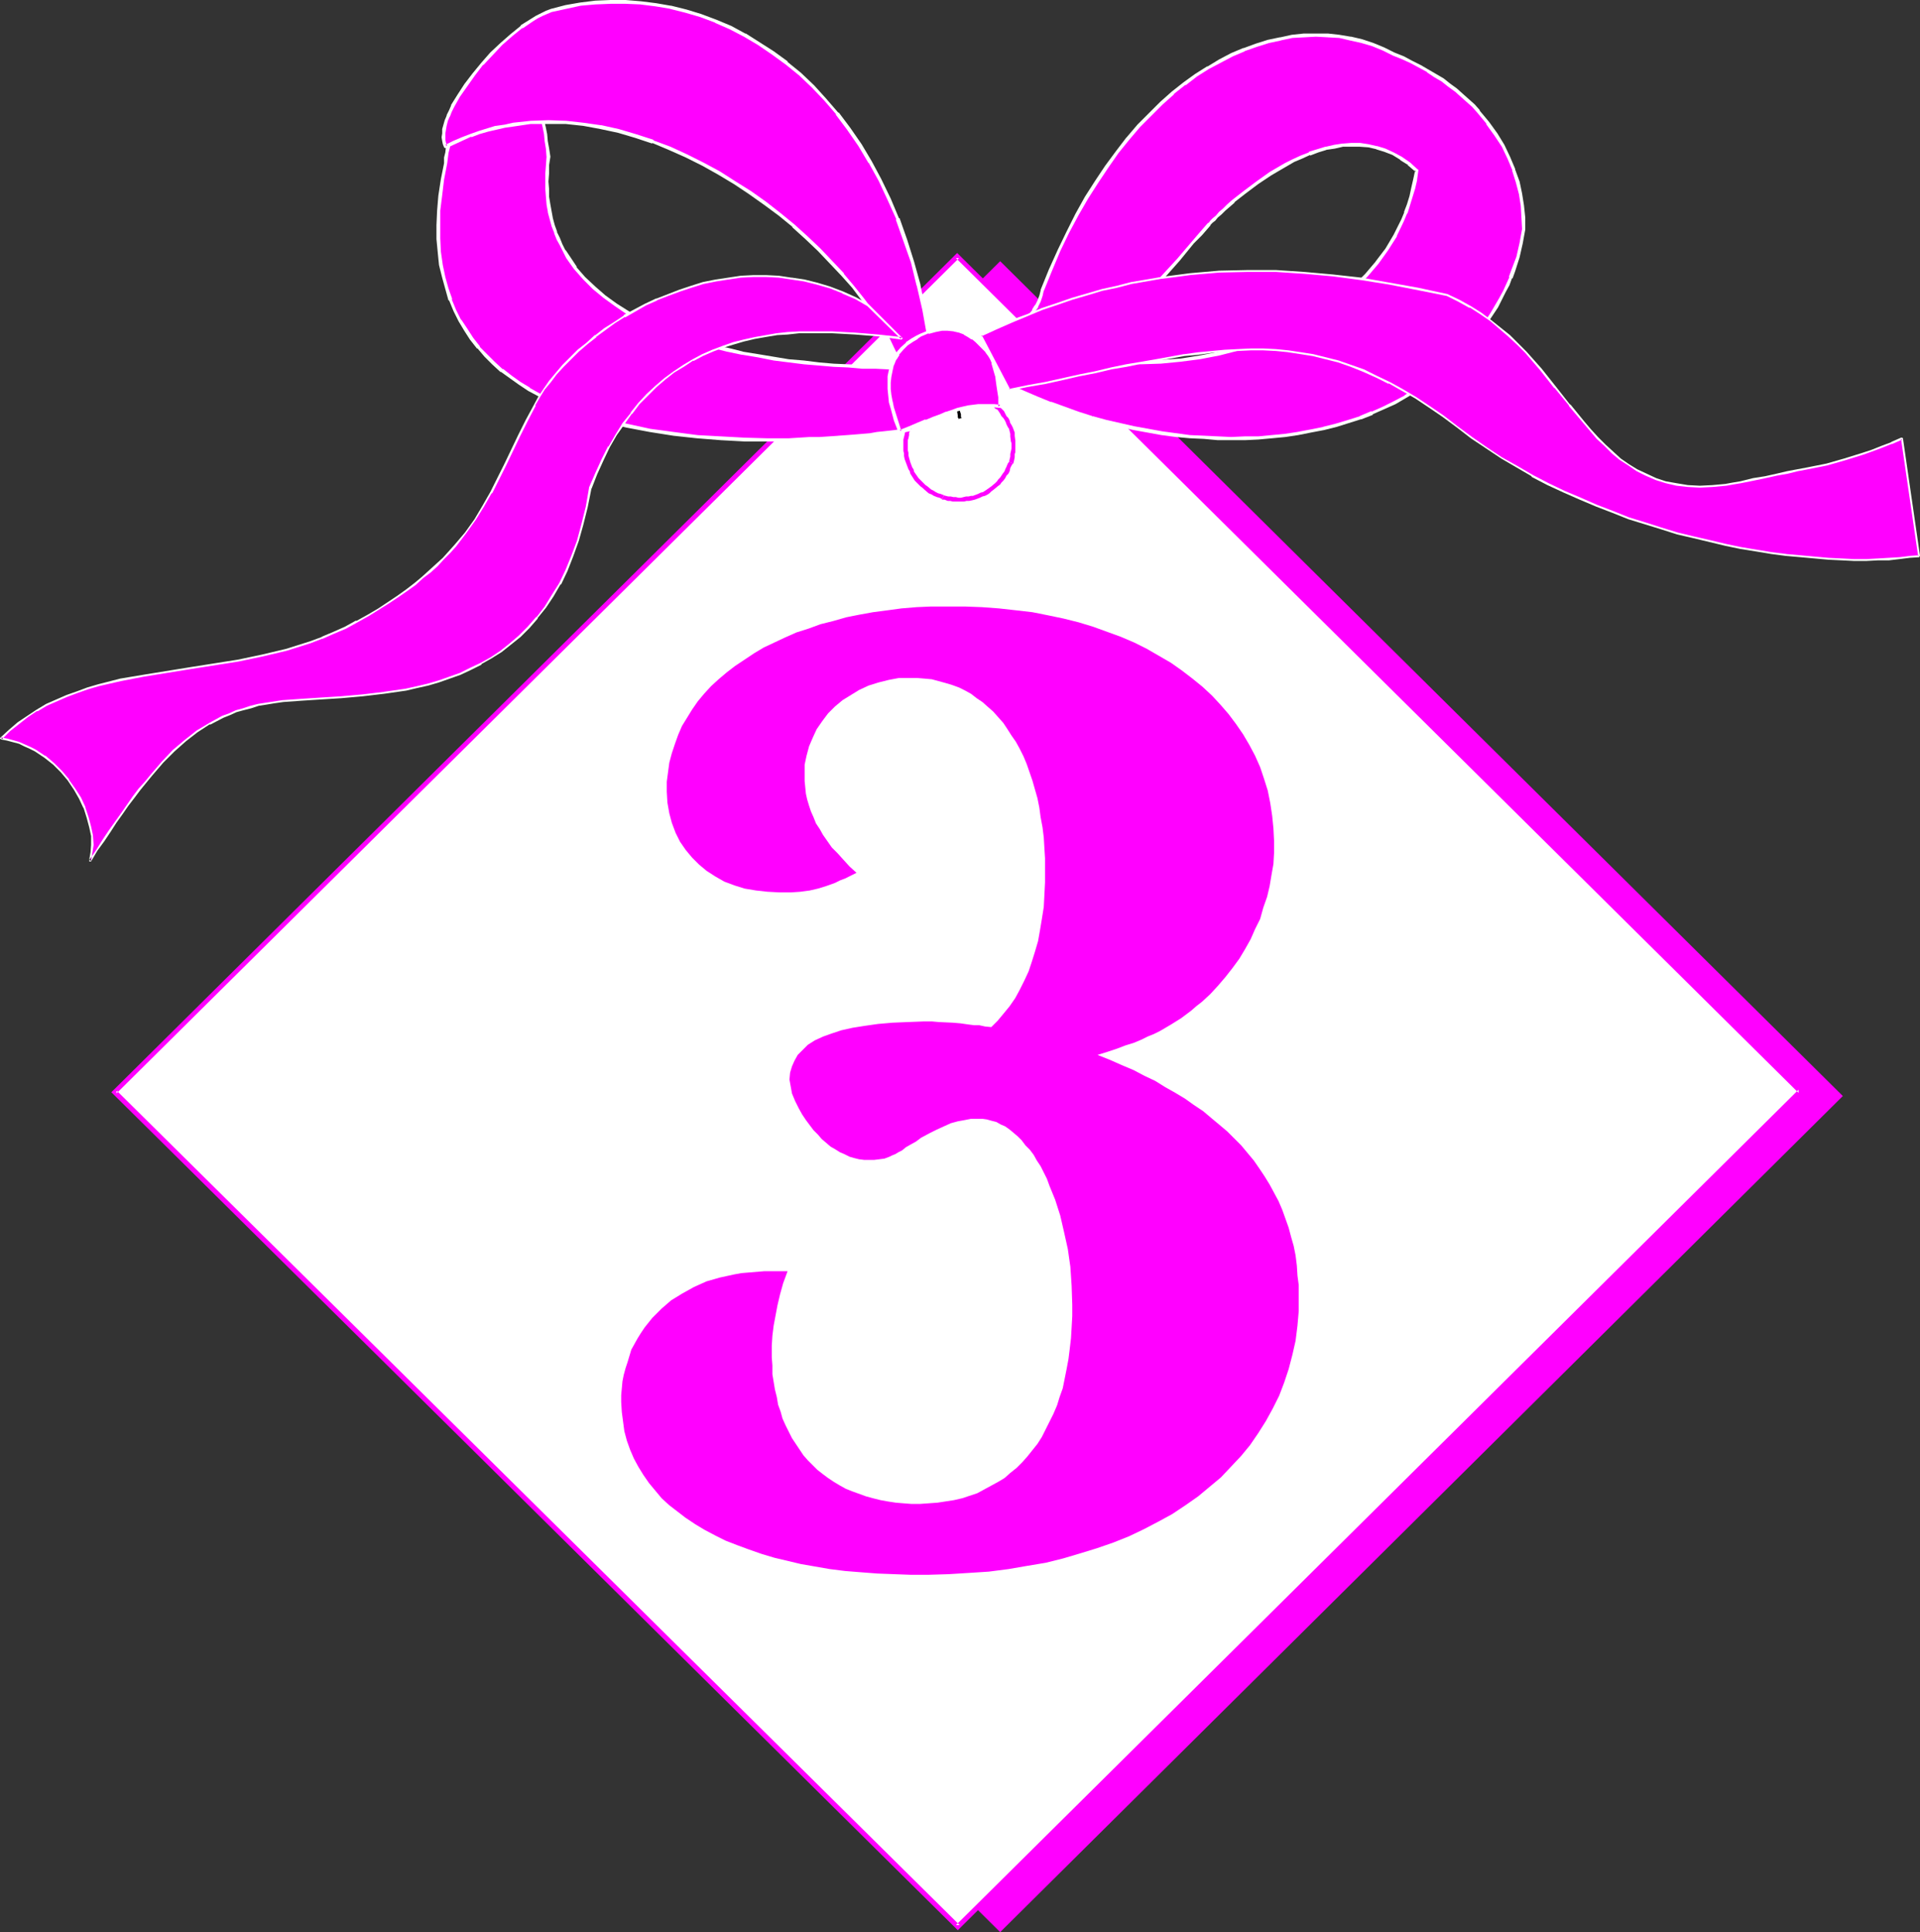 <?xml version="1.0" encoding="UTF-8" standalone="no"?>
<svg
   version="1.0"
   width="129.766mm"
   height="130.605mm"
   id="svg22"
   sodipodi:docname="Gift Tag 3.wmf"
   xmlns:inkscape="http://www.inkscape.org/namespaces/inkscape"
   xmlns:sodipodi="http://sodipodi.sourceforge.net/DTD/sodipodi-0.dtd"
   xmlns="http://www.w3.org/2000/svg"
   xmlns:svg="http://www.w3.org/2000/svg">
  <rect width="100%" height="100%" fill="#333333" stroke="none"/>
  <sodipodi:namedview
     id="namedview22"
     pagecolor="#ffffff"
     bordercolor="#000000"
     borderopacity="0.25"
     inkscape:showpageshadow="2"
     inkscape:pageopacity="0.0"
     inkscape:pagecheckerboard="0"
     inkscape:deskcolor="#d1d1d1"
     inkscape:document-units="mm" />
  <defs
     id="defs1">
    <pattern
       id="WMFhbasepattern"
       patternUnits="userSpaceOnUse"
       width="6"
       height="6"
       x="0"
       y="0" />
  </defs>
  <path
     style="fill:#ff00ff;fill-opacity:1;fill-rule:evenodd;stroke:none"
     d="M 255.489,493.624 470.74,280.016 255.489,66.732 40.238,280.178 Z"
     id="path1" />
  <path
     style="fill:#ffffff;fill-opacity:1;fill-rule:evenodd;stroke:none"
     d="M 244.662,492.331 459.913,278.885 244.501,65.439 29.411,279.047 Z"
     id="path2" />
  <path
     style="fill:#ff00ff;fill-opacity:1;fill-rule:evenodd;stroke:none"
     d="M 244.662,493.139 460.721,278.885 244.501,64.632 28.442,279.047 244.662,493.139 245.147,491.846 29.734,278.562 v 0.808 L 244.985,65.924 h -0.808 L 459.428,279.208 v -0.808 L 244.177,491.846 h 0.97 z"
     id="path3" />
  <path
     style="fill:#ff00ff;fill-opacity:1;fill-rule:evenodd;stroke:none"
     d="m 241.107,126.516 v 0 l -0.808,-0.323 -0.646,-0.162 -0.646,-0.323 -0.485,-0.323 -0.646,-0.323 -0.97,-0.808 -0.485,-0.323 -0.485,-0.485 -0.97,-0.969 -0.323,-0.323 -1.131,-1.616 -0.162,-0.646 -0.323,-0.485 -0.485,-1.293 -0.323,-1.131 -0.162,-0.646 v -0.646 l -0.162,-0.646 v -0.485 -1.293 -0.808 l 0.162,-0.485 0.162,-0.808 v -0.646 l 0.323,-0.485 h 0.162 l -1.131,-0.485 v 0 l -0.323,0.646 -0.162,0.808 -0.162,0.646 -0.162,0.646 v 0.808 1.454 0.646 l 0.162,0.646 v 0.646 l 0.162,0.808 0.485,1.293 0.485,1.293 0.323,0.485 0.162,0.646 1.131,1.777 0.485,0.485 0.97,0.969 0.646,0.485 0.323,0.323 1.131,0.969 0.808,0.323 0.485,0.323 0.808,0.323 0.646,0.162 0.646,0.323 v 0.162 z"
     id="path4" />
  <path
     style="fill:#ff00ff;fill-opacity:1;fill-rule:evenodd;stroke:none"
     d="m 232.704,110.035 v -0.162 l 0.162,-0.646 0.162,-0.646 0.323,-0.485 0.323,-0.646 0.323,-0.646 0.323,-0.485 0.323,-0.485 0.485,-0.485 0.485,-0.485 0.808,-0.969 0.646,-0.323 0.485,-0.323 0.485,-0.323 0.485,-0.323 0.646,-0.323 0.485,-0.323 1.293,-0.485 1.131,-0.323 1.293,-0.323 h 0.646 0.646 l 0.646,-0.162 0.646,0.162 h 0.646 l 0.646,0.162 0.646,0.162 h 0.646 l 0.808,0.323 v 0 l 0.323,-1.131 v 0.162 l -0.808,-0.485 h -0.808 l -0.646,-0.162 -0.646,-0.162 h -0.808 l -0.646,-0.162 -0.808,0.162 h -0.485 l -0.808,0.162 -1.293,0.162 -1.293,0.485 -0.646,0.162 -0.808,0.323 -0.485,0.323 -0.646,0.323 -0.646,0.323 -0.485,0.323 -0.485,0.485 -0.646,0.323 -1.131,1.131 -0.323,0.485 -0.485,0.323 -0.485,0.808 -0.323,0.485 -0.323,0.646 -0.323,0.646 -0.323,0.485 -0.323,0.808 -0.162,0.808 v -0.162 z"
     id="path5" />
  <path
     style="fill:#ff00ff;fill-opacity:1;fill-rule:evenodd;stroke:none"
     d="m 249.349,101.472 0.485,0.162 0.646,0.162 0.646,0.323 0.646,0.323 0.485,0.323 0.485,0.323 0.485,0.485 0.646,0.323 0.323,0.485 0.646,0.323 0.646,0.969 0.323,0.646 0.485,0.485 0.323,0.485 0.323,0.646 0.162,0.485 0.323,0.646 0.323,0.485 0.323,1.293 v 0.646 l 0.162,1.293 0.162,0.485 v 1.293 l -0.323,1.454 v 0.646 l -0.162,0.646 -0.162,0.808 v -0.162 l 1.131,0.485 v -0.162 l 0.162,-0.646 0.162,-0.808 v -0.808 l 0.162,-0.485 v -0.808 -1.454 -0.646 l -0.162,-1.293 v -0.808 l -0.485,-1.293 -0.323,-0.646 -0.323,-0.485 -0.162,-0.646 -0.323,-0.646 -0.485,-0.485 -0.323,-0.646 -0.323,-0.646 -0.97,-0.969 -0.485,-0.485 -0.485,-0.485 -0.485,-0.485 -0.485,-0.323 -0.808,-0.485 -0.485,-0.323 -0.646,-0.323 -0.646,-0.323 -0.808,-0.162 -0.485,-0.323 z"
     id="path6" />
  <path
     style="fill:#ff00ff;fill-opacity:1;fill-rule:evenodd;stroke:none"
     d="m 257.752,117.953 0.162,-0.162 -0.485,0.646 -0.323,0.808 -0.323,0.646 -0.162,0.485 -0.485,0.646 -0.323,0.485 -0.323,0.485 -0.485,0.485 -0.323,0.485 -0.485,0.485 -0.97,0.808 -1.131,0.808 -0.485,0.323 -0.485,0.323 -0.646,0.162 -0.646,0.323 -1.293,0.485 h -0.485 l -0.646,0.162 h -0.646 l -0.646,0.162 -0.646,0.162 h -0.646 l -0.646,-0.162 h -0.646 l -0.646,-0.162 h -0.646 l -0.646,-0.162 -0.646,-0.162 h 0.162 l -0.485,1.131 h 0.162 0.485 l 0.808,0.323 h 0.646 l 0.646,0.162 h 0.808 0.646 0.646 0.808 l 0.646,-0.162 h 0.646 l 0.808,-0.162 0.646,-0.162 1.293,-0.485 0.646,-0.323 0.646,-0.162 0.646,-0.323 0.485,-0.323 0.485,-0.485 0.646,-0.485 0.97,-0.808 0.646,-0.485 0.323,-0.485 0.485,-0.485 0.485,-0.646 0.323,-0.646 0.485,-0.485 0.323,-0.646 0.162,-0.808 0.323,-0.646 0.323,-0.485 h 0.162 z"
     id="path7" />
  <path
     style="fill:#ff00ff;fill-opacity:1;fill-rule:evenodd;stroke:none"
     d="m 199.091,227.988 -3.07,-0.162 -2.909,-0.323 -2.909,-0.485 -2.586,-0.808 -2.586,-0.969 -2.262,-1.293 -2.262,-1.454 -1.939,-1.616 -1.778,-1.777 -1.616,-1.939 -1.454,-2.101 -1.131,-2.262 -0.97,-2.585 -0.646,-2.424 -0.485,-2.747 -0.162,-2.747 v -2.585 l 0.323,-2.424 0.323,-2.424 0.646,-2.424 0.808,-2.424 0.808,-2.262 0.97,-2.262 1.293,-2.101 1.293,-2.101 1.454,-2.101 1.616,-1.939 1.778,-1.939 1.939,-1.777 2.101,-1.777 2.101,-1.616 2.424,-1.616 2.424,-1.616 2.424,-1.454 2.747,-1.293 2.747,-1.293 2.909,-1.293 3.07,-0.969 3.07,-1.131 3.232,-0.808 3.394,-0.969 3.232,-0.646 3.555,-0.646 3.717,-0.485 3.555,-0.485 3.878,-0.323 3.717,-0.162 h 4.04 4.525 l 4.363,0.162 4.363,0.323 4.363,0.485 4.202,0.485 4.04,0.808 3.878,0.808 3.878,0.969 3.717,1.131 3.555,1.293 3.555,1.293 3.394,1.454 3.232,1.616 3.07,1.777 3.07,1.777 2.747,1.939 2.747,2.101 2.586,2.101 2.424,2.262 2.101,2.262 2.101,2.424 1.939,2.585 1.778,2.585 1.616,2.747 1.454,2.747 1.293,2.908 0.97,2.908 0.97,3.07 0.646,3.232 0.485,3.232 0.323,3.232 0.162,3.232 v 2.908 l -0.162,2.908 -0.485,2.747 -0.485,2.908 -0.646,2.747 -0.97,2.747 -0.808,2.908 -1.293,2.585 -1.131,2.585 -1.454,2.585 -1.454,2.424 -1.778,2.424 -1.778,2.262 -1.939,2.262 -1.939,2.101 -2.101,1.939 -1.454,1.131 -1.293,1.131 -2.586,1.939 -2.586,1.616 -2.747,1.616 -1.616,0.808 -1.616,0.646 -1.616,0.808 -1.939,0.808 -2.101,0.646 -2.101,0.808 -2.424,0.808 -2.586,0.808 3.232,1.293 2.909,1.293 3.07,1.293 2.747,1.454 2.747,1.293 2.586,1.616 2.586,1.454 2.424,1.454 2.262,1.616 2.424,1.616 2.101,1.777 1.939,1.616 2.101,1.777 1.778,1.777 1.778,1.777 1.616,1.939 1.616,1.939 1.454,2.101 1.293,1.939 1.293,2.101 1.131,2.101 1.131,2.101 0.97,2.262 0.808,2.262 0.808,2.262 0.646,2.424 0.646,2.262 0.485,2.424 0.323,2.585 0.162,2.585 0.323,2.424 v 2.585 4.039 l -0.323,3.716 -0.485,3.878 -0.808,3.555 -0.97,3.716 -1.131,3.393 -1.293,3.393 -1.616,3.232 -1.778,3.232 -1.939,3.07 -2.101,3.07 -2.262,2.747 -2.586,2.747 -2.586,2.747 -2.909,2.424 -2.909,2.424 -3.232,2.262 -3.394,2.262 -3.555,1.939 -3.717,1.939 -3.717,1.777 -4.04,1.616 -4.202,1.454 -4.202,1.293 -4.363,1.293 -4.525,1.131 -4.848,0.808 -4.686,0.808 -5.01,0.646 -5.01,0.323 -5.171,0.323 -5.333,0.162 h -4.363 l -4.363,-0.162 -4.202,-0.162 -4.202,-0.323 -4.04,-0.323 -3.878,-0.485 -3.717,-0.646 -3.717,-0.646 -3.394,-0.808 -3.394,-0.808 -3.232,-0.969 -3.232,-1.131 -3.07,-1.131 -2.909,-1.131 -2.586,-1.293 -2.747,-1.454 -2.424,-1.454 -2.424,-1.616 -2.101,-1.616 -2.101,-1.616 -1.939,-1.777 -1.616,-1.939 -1.616,-1.939 -1.454,-2.101 -1.293,-2.101 -1.131,-2.101 -0.97,-2.262 -0.808,-2.262 -0.646,-2.424 -0.323,-2.424 -0.323,-2.424 -0.162,-2.585 v -1.777 l 0.162,-1.777 0.162,-1.777 0.323,-1.616 0.485,-1.777 0.485,-1.454 0.485,-1.616 0.485,-1.616 1.616,-2.908 0.808,-1.293 0.97,-1.454 1.939,-2.424 2.424,-2.424 2.424,-2.101 2.909,-1.777 2.909,-1.616 3.232,-1.454 3.394,-0.969 3.717,-0.808 1.778,-0.323 1.939,-0.162 1.939,-0.162 1.939,-0.162 h 2.424 1.454 2.101 l -1.131,3.07 -0.808,2.908 -0.646,2.747 -0.485,2.585 -0.485,2.585 -0.323,2.585 -0.162,2.585 v 2.908 l 0.162,2.101 v 2.262 l 0.323,1.939 0.323,1.939 0.485,1.939 0.323,1.939 0.646,1.777 0.485,1.777 0.808,1.777 0.808,1.616 0.808,1.616 0.97,1.454 0.97,1.454 0.97,1.454 1.131,1.293 1.293,1.293 1.131,1.131 1.454,1.131 1.293,0.969 1.454,0.969 1.616,0.969 1.454,0.808 1.616,0.646 1.778,0.646 1.778,0.646 1.778,0.485 1.939,0.485 1.778,0.323 2.101,0.323 1.939,0.162 2.101,0.162 h 2.101 l 2.262,-0.162 2.262,-0.162 2.101,-0.323 2.101,-0.323 2.101,-0.485 1.939,-0.646 1.939,-0.646 1.778,-0.969 1.778,-0.969 1.778,-0.969 1.616,-0.969 1.454,-1.293 1.616,-1.293 1.454,-1.454 1.293,-1.454 1.293,-1.616 1.293,-1.616 1.131,-1.777 0.97,-1.939 0.97,-1.939 0.97,-1.939 0.97,-2.262 0.646,-2.101 0.808,-2.262 0.485,-2.424 0.485,-2.424 0.485,-2.585 0.323,-2.585 0.323,-2.747 0.162,-2.747 0.162,-2.908 v -2.908 l -0.162,-4.847 -0.323,-4.847 -0.646,-4.524 -0.97,-4.363 -0.97,-4.201 -1.293,-4.039 -1.454,-3.555 -0.646,-1.777 -0.808,-1.616 -0.808,-1.616 -0.97,-1.454 -0.808,-1.454 -0.97,-1.293 -1.131,-1.131 -0.97,-1.293 -0.97,-0.969 -1.131,-0.969 -0.97,-0.808 -1.131,-0.808 -1.131,-0.485 -1.131,-0.646 -1.293,-0.323 -1.131,-0.323 -1.131,-0.162 h -1.293 -1.616 l -1.616,0.323 -1.778,0.323 -1.778,0.485 -1.778,0.808 -1.778,0.808 -1.939,0.969 -2.101,1.131 -1.293,0.969 -1.454,0.808 -1.131,0.646 -0.97,0.808 -0.97,0.485 -0.808,0.485 -0.808,0.323 -0.646,0.323 -1.293,0.485 -1.293,0.162 -1.293,0.162 h -1.293 -1.293 l -1.293,-0.162 -1.293,-0.323 -1.131,-0.323 -1.293,-0.646 -1.131,-0.485 -1.293,-0.808 -1.131,-0.646 -1.131,-0.969 -1.131,-0.969 -0.97,-1.131 -1.131,-1.131 -0.97,-1.293 -0.97,-1.293 -0.97,-1.454 -0.808,-1.454 -0.97,-1.939 -0.808,-1.939 -0.323,-1.777 -0.323,-1.777 0.162,-1.777 0.485,-1.616 0.646,-1.454 0.808,-1.454 1.293,-1.293 1.293,-1.293 1.778,-1.131 2.101,-0.969 2.262,-0.808 2.424,-0.808 2.909,-0.646 3.07,-0.485 3.394,-0.485 3.717,-0.323 3.878,-0.162 4.202,-0.162 h 1.939 l 1.778,0.162 3.555,0.162 1.939,0.162 2.262,0.323 1.293,0.162 h 1.293 l 1.454,0.323 1.616,0.162 1.616,-1.616 1.616,-1.939 1.454,-1.777 1.454,-2.101 1.131,-2.101 1.131,-2.262 1.131,-2.424 0.808,-2.424 0.808,-2.585 0.808,-2.747 0.485,-2.747 0.485,-2.908 0.485,-3.07 0.162,-3.07 0.162,-3.232 v -3.232 -2.908 l -0.162,-2.585 -0.162,-2.747 -0.323,-2.585 -0.485,-2.585 -0.323,-2.424 -0.485,-2.424 -1.293,-4.524 -1.454,-4.201 -0.808,-1.939 -0.97,-1.939 -0.97,-1.777 -1.131,-1.616 -1.131,-1.777 -0.97,-1.454 -1.293,-1.454 -1.293,-1.454 -1.293,-1.131 -1.454,-1.293 -1.454,-0.969 -1.454,-1.131 -1.454,-0.808 -1.616,-0.808 -1.778,-0.646 -1.616,-0.485 -1.778,-0.485 -1.778,-0.485 -1.778,-0.162 -1.939,-0.162 h -1.939 -2.747 l -2.586,0.485 -2.586,0.646 -2.586,0.808 -2.424,1.131 -2.101,1.293 -2.101,1.293 -1.939,1.616 -1.778,1.777 -1.454,1.939 -1.454,2.101 -0.97,2.101 -0.97,2.262 -0.646,2.424 -0.485,2.262 v 2.585 1.616 l 0.162,1.616 0.162,1.616 0.323,1.454 0.485,1.616 0.485,1.454 0.646,1.454 0.646,1.616 0.97,1.454 0.808,1.454 1.131,1.616 1.131,1.616 1.454,1.454 1.454,1.616 1.616,1.777 1.778,1.616 -1.616,0.808 -1.293,0.646 -1.293,0.485 -1.293,0.646 -2.262,0.808 -2.101,0.646 -2.101,0.485 -2.424,0.323 -2.424,0.162 h -1.454 z"
     id="path8" />
  <path
     style="fill:#000000;fill-opacity:1;fill-rule:evenodd;stroke:none"
     d="m 245.632,106.804 v 0 l -0.162,-0.323 v -0.323 -0.323 l -0.323,-0.969 -0.162,-0.323 v -0.162 l -0.162,-0.323 v -0.323 l -0.323,-0.646 v -0.323 l -0.162,-0.323 -0.162,-0.323 -0.162,-0.485 -0.162,-0.808 -0.162,-0.323 -0.162,-0.485 -0.162,-0.485 v -0.323 l -0.162,-0.485 -0.323,-0.969 -0.162,-0.485 v -0.646 l -0.485,-0.969 v -0.485 h -0.646 v 0 0.646 l 0.162,0.646 0.162,0.485 0.162,0.485 v 0.323 l 0.162,0.646 0.162,0.485 0.162,0.485 0.162,0.485 0.162,0.485 v 0.323 l 0.162,0.485 0.323,0.808 v 0.323 l 0.323,0.323 v 0.323 l 0.162,0.485 0.162,0.485 0.162,0.323 v 0.323 l 0.162,0.323 0.162,0.323 0.162,0.969 v 0.162 0.323 l 0.323,0.485 v -0.162 z"
     id="path9" />
  <path
     style="fill:#ff00ff;fill-opacity:1;fill-rule:evenodd;stroke:none"
     d="m 140.107,39.91 -0.162,2.262 -0.162,2.101 -0.162,2.101 0.162,1.939 0.162,2.101 0.162,1.777 0.323,1.939 0.485,1.777 0.485,1.777 0.485,1.777 0.646,1.454 0.808,1.616 0.808,1.616 0.808,1.454 1.939,2.908 2.262,2.585 2.586,2.424 2.586,2.262 2.909,2.101 3.232,1.939 3.232,1.777 3.394,1.616 3.555,1.454 3.717,1.454 3.717,1.131 3.878,1.131 3.878,0.969 3.878,0.808 3.878,0.808 4.04,0.646 3.878,0.485 3.878,0.485 3.878,0.323 3.717,0.323 3.717,0.323 3.555,0.162 3.394,0.162 h 3.232 3.07 l 3.232,15.835 h -0.162 -0.323 l -0.485,0.162 h -0.646 l -0.808,0.162 -1.131,0.162 -1.131,0.162 -1.293,0.162 -1.454,0.162 -1.616,0.162 -1.778,0.162 -1.939,0.162 -1.939,0.323 -2.262,0.162 -2.101,0.162 -2.424,0.162 h -2.424 l -2.586,0.162 -5.171,0.162 h -5.656 -5.656 l -5.979,-0.323 -5.979,-0.485 -6.141,-0.646 -6.141,-0.969 -5.979,-1.131 -5.818,-1.454 -2.909,-0.808 -2.909,-0.969 -2.747,-0.969 -2.747,-1.131 -2.586,-1.293 -2.586,-1.293 -2.586,-1.454 -2.424,-1.454 -2.262,-1.616 -2.262,-1.616 -2.101,-1.939 -1.939,-1.939 -1.939,-2.101 -1.616,-2.101 -1.616,-2.262 -1.454,-2.424 -1.293,-2.585 -1.131,-2.747 -0.97,-2.747 -0.808,-3.07 -0.646,-3.07 -0.485,-3.232 -0.162,-3.393 v -3.555 l 0.162,-3.716 0.323,-3.878 0.646,-4.039 0.808,-4.201 v -1.293 l 0.162,-1.293 0.323,-1.454 0.485,-1.293 0.485,-1.293 0.646,-1.293 0.808,-1.293 1.616,-2.424 0.97,-0.969 1.131,-1.131 1.131,-0.969 1.131,-0.808 1.293,-0.808 1.293,-0.646 1.293,-0.646 1.293,-0.646 1.131,-0.485 1.131,-0.485 1.131,-0.323 0.97,-0.323 h 0.97 l 0.808,0.162 0.808,0.485 0.808,0.646 0.323,0.485 0.485,0.646 0.323,0.646 0.323,0.808 0.323,0.808 0.323,0.969 0.323,1.131 0.323,1.293 0.162,1.293 0.323,1.454 0.323,1.616 0.323,1.777 0.323,1.939 z"
     id="path10" />
  <path
     style="fill:#ffffff;fill-opacity:1;fill-rule:evenodd;stroke:none"
     d="m 139.622,40.072 v -0.162 l -0.162,2.262 v 0 l -0.162,2.101 v 2.101 1.939 l 0.162,2.101 v 0 l 0.162,1.939 0.323,1.777 v 0.162 l 0.485,1.777 0.485,1.777 0.646,1.616 v 0.162 l 0.646,1.616 0.808,1.454 0.808,1.616 v 0 l 0.808,1.616 1.939,2.747 v 0 l 2.424,2.747 2.424,2.424 2.747,2.262 v 0 l 2.909,2.101 3.07,2.101 h 0.162 l 3.232,1.777 3.394,1.616 3.555,1.454 v 0 l 3.717,1.293 3.717,1.293 3.878,1.131 3.878,0.969 3.878,0.808 h 0.162 l 3.878,0.646 4.04,0.808 3.878,0.485 3.878,0.485 3.878,0.323 3.717,0.323 v 0 l 3.717,0.162 3.555,0.323 h 3.394 l 3.232,0.162 h 3.07 l -0.485,-0.485 3.232,15.835 0.485,-0.485 h -0.323 l -0.162,0.162 v 0 h -0.485 l -0.646,0.162 h -0.97 l -0.97,0.162 -1.131,0.162 -1.454,0.162 -1.454,0.162 -1.616,0.162 -1.778,0.323 -1.939,0.162 -1.939,0.162 -2.101,0.162 -2.262,0.162 h 0.162 l -2.424,0.162 -2.424,0.162 h -2.586 l -5.171,0.323 h -5.656 l -5.656,-0.162 -5.979,-0.323 v 0 l -5.979,-0.323 -6.141,-0.808 -5.979,-0.808 -5.979,-1.293 v 0 l -5.818,-1.454 -3.07,-0.808 -2.747,-0.969 -2.747,-0.969 v 0 l -2.747,-1.131 -2.586,-1.131 -2.586,-1.293 -2.586,-1.454 h 0.162 l -2.424,-1.454 -2.262,-1.616 -2.262,-1.777 v 0.162 l -2.101,-1.939 -1.939,-1.939 -1.939,-1.939 h 0.162 l -1.778,-2.262 -1.454,-2.262 -1.616,-2.424 v 0.162 l -1.293,-2.585 -1.131,-2.747 h 0.162 l -0.97,-2.747 -0.808,-2.908 v 0 l -0.646,-3.07 -0.485,-3.393 -0.162,-3.393 v 0.162 -3.555 -3.716 0 l 0.485,-3.878 0.485,-4.039 0.808,-4.201 v 0 l 0.162,-1.293 v 0 l 0.162,-1.293 v 0 l 0.323,-1.293 0.323,-1.293 v 0 l 0.485,-1.293 0.646,-1.293 0.808,-1.293 v 0 l 1.616,-2.262 v 0 l 0.97,-1.131 1.131,-0.969 1.131,-0.969 v 0 l 1.131,-0.808 1.131,-0.808 v 0 l 1.293,-0.646 1.293,-0.646 1.293,-0.485 1.293,-0.485 0.97,-0.485 v 0 l 1.131,-0.323 0.97,-0.323 h -0.162 0.97 v 0 l 0.808,0.162 -0.162,-0.162 0.808,0.485 h -0.162 l 0.808,0.646 v 0 l 0.323,0.485 0.323,0.485 v 0 l 0.323,0.646 0.485,0.808 -0.162,-0.162 0.323,0.969 0.323,0.969 0.323,1.131 0.323,1.131 v 0 l 0.323,1.293 0.323,1.454 0.323,1.616 0.162,1.777 0.323,1.939 0.162,2.101 0.97,-0.162 -0.323,-2.101 -0.323,-1.777 -0.162,-1.777 -0.323,-1.616 -0.323,-1.454 -0.162,-1.454 v 0 l -0.323,-1.293 -0.323,-1.131 -0.485,-0.969 -0.162,-0.808 h -0.162 l -0.323,-0.808 -0.323,-0.808 v 0 l -0.323,-0.485 -0.485,-0.485 v -0.162 l -0.808,-0.646 h -0.162 l -0.808,-0.485 v 0 l -0.97,-0.323 v 0 l -0.97,0.162 h -0.162 l -0.97,0.162 -0.97,0.485 h -0.162 l -1.131,0.485 -1.131,0.485 -1.293,0.485 -1.293,0.646 -1.293,0.646 h -0.162 l -1.131,0.808 -1.293,0.969 v 0 l -1.131,0.969 -1.131,1.131 -0.97,1.131 v 0 l -1.778,2.262 v 0.162 l -0.646,1.293 -0.646,1.293 -0.646,1.293 v 0 l -0.485,1.293 -0.162,1.454 v 0 l -0.323,1.293 v 0.162 1.293 0 l -0.808,4.039 -0.646,4.201 -0.323,3.878 v 0 l -0.162,3.716 v 3.555 0 l 0.323,3.393 0.323,3.232 0.808,3.232 v 0 l 0.808,2.908 0.808,2.908 h 0.162 l 1.131,2.747 1.293,2.585 v 0 l 1.454,2.424 1.454,2.262 1.778,2.262 h 0.162 l 1.778,2.101 1.939,1.939 2.101,1.939 h 0.162 l 2.262,1.616 2.262,1.616 2.424,1.616 v 0 l 2.424,1.293 2.586,1.293 2.747,1.293 2.747,1.131 v 0 l 2.747,0.969 2.909,0.969 2.909,0.969 5.979,1.454 v 0 l 5.979,1.131 6.141,0.969 5.979,0.646 6.141,0.485 v 0 l 5.979,0.323 h 5.656 5.656 l 5.171,-0.162 2.586,-0.162 2.424,-0.162 2.424,-0.162 v 0 l 2.262,-0.162 2.101,-0.162 1.939,-0.162 1.939,-0.162 1.778,-0.162 1.616,-0.162 1.454,-0.323 h 1.293 l 1.293,-0.162 0.97,-0.162 0.808,-0.162 0.808,-0.162 h 0.485 v 0 h 0.323 -0.162 0.162 v 0 l 0.162,-0.162 v 0 l 0.162,-0.162 v 0 -0.162 -0.162 l -3.232,-15.673 v -0.162 0 -0.162 h -0.162 v -0.162 h -0.162 -3.07 -3.232 l -3.394,-0.162 -3.555,-0.162 -3.717,-0.162 v 0 l -3.717,-0.323 -3.878,-0.485 -3.878,-0.323 -3.878,-0.646 -3.878,-0.646 -4.04,-0.646 h 0.162 l -3.878,-0.969 -4.04,-0.808 -3.717,-1.131 -3.717,-1.293 -3.717,-1.293 v 0 l -3.555,-1.454 -3.394,-1.616 -3.232,-1.777 v 0 l -3.07,-1.939 -2.909,-2.101 v 0 l -2.586,-2.262 -2.586,-2.424 -2.262,-2.585 h 0.162 l -1.939,-2.908 -0.97,-1.454 v 0.162 l -0.808,-1.616 -0.646,-1.616 -0.808,-1.616 0.162,0.162 -0.646,-1.777 -0.485,-1.777 -0.323,-1.777 v 0 l -0.323,-1.777 -0.323,-1.939 v 0.162 -2.101 l -0.162,-1.939 0.162,-2.101 v -2.101 0 l 0.323,-2.101 v -0.162 z"
     id="path11" />
  <path
     style="fill:#ff00ff;fill-opacity:1;fill-rule:evenodd;stroke:none"
     d="m 113.928,37.486 2.101,-1.131 2.101,-0.808 2.101,-0.969 2.262,-0.646 2.101,-0.808 2.101,-0.485 2.262,-0.485 2.262,-0.323 4.363,-0.485 4.525,-0.162 4.525,0.162 4.363,0.323 4.525,0.808 4.525,0.969 4.363,1.293 4.363,1.454 4.363,1.777 4.202,1.939 4.202,1.939 4.202,2.424 4.04,2.424 3.878,2.585 3.717,2.747 3.717,2.747 3.555,2.908 3.394,3.07 3.232,3.07 3.07,3.232 2.909,3.07 2.747,3.232 2.424,3.232 2.262,3.232 2.101,3.07 1.939,3.232 1.454,3.07 1.293,2.908 h 8.565 l -0.808,-6.625 -1.293,-6.463 -1.293,-6.14 -1.616,-5.978 -1.778,-5.494 -1.939,-5.494 -2.101,-5.009 -2.424,-4.847 -2.424,-4.686 -2.747,-4.363 -2.747,-4.039 -3.07,-3.878 -3.07,-3.555 -3.07,-3.393 -3.394,-3.232 -3.232,-2.747 -3.555,-2.747 -3.555,-2.262 -3.717,-2.101 -3.717,-1.939 -3.717,-1.777 -3.717,-1.293 -3.878,-1.293 -3.878,-0.808 -3.717,-0.646 -3.878,-0.485 -3.878,-0.323 h -3.878 l -3.878,0.162 -3.717,0.485 -3.717,0.646 -3.717,0.969 -1.293,0.323 -1.131,0.646 -1.293,0.646 -1.293,0.808 -2.586,1.777 -2.586,2.101 -2.586,2.262 -2.586,2.424 -2.262,2.585 -2.262,2.747 -2.101,2.747 -1.778,2.585 -1.454,2.747 -0.646,1.131 -0.646,1.293 -0.323,1.293 -0.323,1.131 -0.323,1.131 -0.162,0.969 v 0.969 0.808 l 0.323,0.808 z"
     id="path12" />
  <path
     style="fill:#ffffff;fill-opacity:1;fill-rule:evenodd;stroke:none"
     d="m 113.443,37.648 v 0 l 0.162,0.162 h 0.162 v 0 h 0.162 0.162 l 2.101,-0.969 2.101,-0.969 2.101,-0.969 v 0.162 l 2.101,-0.808 2.262,-0.646 2.101,-0.485 v 0 l 2.101,-0.485 2.262,-0.323 4.363,-0.646 v 0 h 4.525 4.525 -0.162 l 4.525,0.485 4.363,0.808 v 0 l 4.525,0.969 4.363,1.293 4.363,1.454 v -0.162 l 4.202,1.777 4.363,1.939 4.202,2.101 4.04,2.262 v 0 l 4.04,2.424 3.878,2.585 3.878,2.747 3.717,2.747 v 0 l 3.555,2.908 h -0.162 l 3.394,3.07 3.232,3.07 3.07,3.232 2.909,3.07 v 0 l 2.747,3.07 2.424,3.232 v 0 l 2.262,3.232 2.101,3.232 1.778,3.07 v 0 l 1.616,3.07 1.293,3.07 h 0.162 v 0.162 h 0.162 8.726 0.162 l 0.162,-0.162 v -0.162 -0.162 l -0.97,-6.625 -1.131,-6.463 -1.293,-6.14 v -0.162 l -1.616,-5.817 -1.778,-5.655 -1.939,-5.494 h -0.162 l -2.101,-5.009 -2.424,-5.009 -2.424,-4.524 v 0 l -2.586,-4.363 -2.909,-4.201 -2.909,-3.878 h -0.162 l -3.07,-3.555 -3.07,-3.393 -3.394,-3.232 v 0 l -3.394,-2.747 V 15.673 l -3.555,-2.585 -3.555,-2.262 -3.555,-2.262 h -0.162 l -3.555,-1.939 -3.878,-1.616 v 0 L 179.053,3.555 175.336,2.424 171.457,1.454 h -0.162 l -3.717,-0.646 -3.878,-0.485 v 0 L 159.822,0 h -3.878 l -3.878,0.162 v 0 l -3.878,0.485 -3.717,0.646 v 0 l -3.717,0.969 -1.293,0.485 v 0 l -1.293,0.646 -1.293,0.646 v 0 l -1.293,0.808 -2.586,1.616 v 0.162 l -2.586,2.101 v 0 l -2.586,2.262 -2.586,2.424 -2.262,2.585 v 0 l -2.262,2.747 v 0 l -2.101,2.747 -1.778,2.747 -1.616,2.585 v 0.162 l -0.485,1.131 -0.646,1.293 v 0.162 l -0.485,1.131 -0.323,1.131 -0.323,1.131 v 0 0.969 0.162 l -0.162,0.969 v 0 l 0.162,0.969 v 0 l 0.162,0.808 v 0 l 0.323,0.808 0.808,-0.323 -0.323,-0.808 v 0 l -0.162,-0.808 v 0.162 -0.969 0.162 -0.969 0 l 0.162,-0.969 v 0 l 0.162,-0.969 0.323,-1.293 0.485,-1.131 v 0.162 l 0.485,-1.293 0.646,-1.293 v 0 l 1.454,-2.585 1.939,-2.747 1.939,-2.747 v 0 l 2.101,-2.747 v 0.162 l 2.424,-2.585 2.424,-2.585 2.586,-2.262 v 0 l 2.586,-2.101 v 0.162 l 2.586,-1.777 1.293,-0.808 v 0 l 1.293,-0.646 1.131,-0.485 v 0 l 1.131,-0.485 3.717,-0.808 v 0 l 3.717,-0.808 3.717,-0.323 v 0 l 3.878,-0.162 h 3.878 l 3.878,0.162 h -0.162 l 3.878,0.485 3.878,0.646 h -0.162 l 3.878,0.969 3.878,1.131 3.878,1.454 h -0.162 l 3.717,1.616 3.717,1.939 v 0 l 3.555,2.101 3.555,2.424 3.555,2.585 v 0 l 3.394,2.747 v 0 l 3.232,3.07 3.232,3.393 3.07,3.555 h -0.162 l 2.909,3.878 2.909,4.201 2.586,4.363 v -0.162 l 2.586,4.686 2.262,4.847 2.262,5.009 h -0.162 l 1.939,5.494 1.939,5.494 1.454,5.978 v -0.162 l 1.454,6.302 1.131,6.302 0.97,6.786 0.323,-0.485 h -8.565 l 0.485,0.162 -1.454,-2.908 -1.454,-3.07 v -0.162 l -1.939,-3.07 -1.939,-3.232 -2.424,-3.232 v 0 l -2.586,-3.232 -2.586,-3.07 v -0.162 l -2.909,-3.07 -3.07,-3.232 -3.232,-3.07 -3.394,-3.07 v 0 l -3.555,-2.908 v 0 l -3.717,-2.908 -3.878,-2.747 -3.878,-2.424 -4.04,-2.585 v 0 l -4.202,-2.262 -4.202,-2.101 -4.202,-1.939 -4.363,-1.616 v -0.162 l -4.525,-1.454 -4.363,-1.293 -4.363,-0.969 h -0.162 l -4.525,-0.646 -4.363,-0.485 v 0 l -4.525,-0.162 -4.525,0.162 v 0 l -4.525,0.485 -2.101,0.485 -2.262,0.323 h -0.162 l -2.101,0.646 -2.101,0.646 -2.262,0.808 v 0 l -2.101,0.808 -2.262,0.969 -1.939,0.969 0.485,0.323 z"
     id="path13" />
  <path
     style="fill:#ff00ff;fill-opacity:1;fill-rule:evenodd;stroke:none"
     d="m 346.147,73.195 -1.778,1.616 -1.939,1.454 -1.778,1.454 -1.939,1.454 -4.202,2.424 -4.363,2.262 -4.363,2.101 -4.686,1.777 -4.686,1.454 -5.01,1.131 -4.848,0.969 -5.01,0.646 -5.01,0.485 -5.01,0.162 h -5.01 l -5.01,-0.323 -4.848,-0.646 -4.848,-0.808 3.717,-2.101 3.232,-2.101 3.07,-2.101 2.747,-2.101 2.424,-1.939 2.424,-1.939 2.101,-2.101 2.101,-1.939 3.717,-4.039 3.717,-4.039 3.717,-4.363 1.939,-2.262 2.101,-2.424 0.323,-0.323 0.323,-0.485 0.646,-0.485 0.808,-0.808 0.808,-0.808 0.97,-0.969 1.131,-0.969 1.293,-1.131 1.293,-1.131 1.454,-1.131 3.232,-2.424 3.555,-2.424 3.717,-2.101 2.101,-1.131 1.939,-0.969 2.101,-0.808 2.101,-0.646 2.101,-0.646 2.101,-0.485 2.262,-0.323 2.101,-0.162 h 2.262 l 2.101,0.323 2.101,0.323 2.101,0.646 2.101,0.969 2.101,1.131 1.939,1.454 1.939,1.777 -0.323,2.262 -0.485,2.101 -0.485,2.101 -0.646,2.101 -0.808,2.101 -0.808,2.101 -1.778,3.716 -2.262,3.555 -2.424,3.393 -2.747,3.232 -2.909,2.908 v 0 l 18.261,24.883 2.909,-2.262 2.747,-2.262 2.586,-2.424 2.586,-2.585 1.616,-2.262 1.616,-2.101 1.293,-1.939 1.293,-2.101 1.131,-1.939 1.131,-1.777 0.97,-1.939 0.808,-1.777 0.808,-1.777 0.646,-1.777 1.131,-3.555 0.97,-3.393 0.485,-3.555 v -3.07 l -0.162,-2.908 -0.646,-3.07 -0.646,-3.07 -0.97,-3.07 -1.293,-3.07 -1.454,-3.07 -1.778,-3.07 -2.101,-2.908 -2.424,-2.908 -1.293,-1.454 -1.454,-1.293 -1.454,-1.293 -1.616,-1.454 -1.616,-1.131 -1.778,-1.293 -1.778,-1.293 -1.939,-1.131 -2.101,-1.131 -2.101,-1.131 -2.101,-0.969 -2.424,-0.969 -2.586,-1.293 -2.747,-1.131 -2.909,-0.969 -2.747,-0.646 -2.909,-0.485 -2.909,-0.323 h -3.07 -2.909 l -3.07,0.323 -3.07,0.485 -3.07,0.646 -3.07,0.969 -3.07,1.131 -3.07,1.454 -3.07,1.454 -3.07,1.777 -3.07,1.939 -3.07,2.101 -2.909,2.424 -2.909,2.585 -2.909,2.908 -2.909,2.908 -2.747,3.232 -2.747,3.393 -2.747,3.716 -2.586,3.878 -2.424,4.039 -2.586,4.363 -2.262,4.524 -2.262,4.686 -2.101,5.009 -2.101,5.171 -0.323,1.454 -0.485,1.293 -0.646,1.293 -0.808,1.131 -0.97,1.131 -0.97,0.969 -1.131,0.969 -0.97,0.808 -1.131,0.646 -0.97,0.808 -0.97,0.485 -0.808,0.485 -0.646,0.323 -0.485,0.162 -0.485,0.162 v 0.162 l 3.394,12.118 3.555,1.616 3.394,1.454 3.555,1.454 3.394,1.293 3.555,1.131 3.555,1.131 3.555,0.969 3.555,0.969 3.555,0.808 3.717,0.646 3.555,0.646 3.555,0.485 3.555,0.323 3.555,0.323 3.555,0.162 h 3.394 3.555 l 3.394,-0.162 3.394,-0.162 3.394,-0.485 3.394,-0.485 3.232,-0.485 3.232,-0.808 3.232,-0.808 3.07,-0.808 3.07,-1.131 3.07,-1.131 2.909,-1.293 2.909,-1.293 2.747,-1.616 2.747,-1.616 2.586,-1.616 z"
     id="path14" />
  <path
     style="fill:#ffffff;fill-opacity:1;fill-rule:evenodd;stroke:none"
     d="m 345.662,73.195 0.162,-0.323 -1.778,1.616 v 0 l -1.778,1.454 v 0 l -1.939,1.454 -1.939,1.293 -4.04,2.585 v 0 l -4.363,2.262 -4.363,1.939 v 0 l -4.686,1.777 -4.686,1.454 -4.848,1.131 v 0 l -4.848,0.969 -5.01,0.808 -5.01,0.323 v 0 l -5.01,0.162 h -5.01 l -5.01,-0.323 v 0 l -4.848,-0.485 -4.686,-0.969 0.162,0.808 3.555,-2.101 3.232,-2.101 3.07,-2.101 2.747,-1.939 v -0.162 l 2.586,-1.939 v 0 l 2.424,-2.101 2.101,-1.939 2.101,-1.939 3.717,-4.039 3.717,-4.201 3.555,-4.363 2.101,-2.101 2.101,-2.424 0.162,-0.323 0.485,-0.485 0.646,-0.485 0.646,-0.808 0.97,-0.808 0.97,-0.969 1.131,-0.969 1.293,-1.131 h -0.162 l 1.454,-1.131 1.454,-1.131 v 0 l 3.232,-2.424 3.394,-2.262 3.878,-2.262 v 0 l 1.939,-1.131 1.939,-0.808 2.101,-0.969 v 0.162 l 2.101,-0.808 2.101,-0.646 h -0.162 l 2.262,-0.323 2.101,-0.485 v 0 h 2.101 2.262 -0.162 l 2.262,0.162 2.101,0.485 h -0.162 l 2.101,0.646 v 0 l 2.101,0.808 2.101,1.293 h -0.162 l 2.101,1.293 h -0.162 l 2.101,1.777 -0.162,-0.485 -0.485,2.262 v 0 l -0.485,2.101 -0.485,2.262 -0.646,2.101 -0.808,2.101 0.162,-0.162 -0.808,1.939 -1.939,3.878 v 0 l -2.101,3.555 -2.586,3.393 0.162,-0.162 -2.747,3.232 -2.909,2.908 0.646,0.323 v 0 l -0.808,0.162 18.422,24.883 h 0.162 v 0.162 h 0.162 0.162 0.162 l 2.747,-2.101 v -0.162 l 2.909,-2.262 v 0 l 2.586,-2.424 2.586,-2.585 v -0.162 l 1.778,-2.101 1.454,-2.101 1.293,-2.101 1.293,-1.939 1.293,-1.939 v 0 l 0.97,-1.939 0.97,-1.939 0.97,-1.777 0.646,-1.777 h 0.162 l 0.646,-1.777 1.131,-3.555 0.808,-3.555 v 0 l 0.646,-3.555 v 0 -3.07 0 l -0.323,-3.07 -0.485,-3.07 v 0 l -0.646,-3.07 -1.131,-3.07 v -0.162 l -1.293,-3.07 -1.454,-3.07 v 0 l -1.778,-2.908 -2.101,-2.908 v 0 l -2.424,-2.908 v -0.162 l -1.293,-1.454 -1.454,-1.293 -1.454,-1.293 -1.616,-1.454 v 0 l -1.778,-1.293 -1.616,-1.293 -1.939,-1.131 -1.939,-1.131 v 0 l -1.939,-1.131 -2.262,-1.131 -2.101,-1.131 -2.424,-0.969 -2.586,-1.293 -2.747,-1.131 v 0 l -2.909,-0.969 -2.747,-0.646 h -0.162 l -2.909,-0.485 -2.909,-0.323 v 0 h -3.07 -2.909 -0.162 l -3.07,0.323 -2.909,0.646 h -0.162 l -3.07,0.646 -3.07,0.969 -3.07,1.131 h -0.162 l -3.07,1.293 -3.07,1.616 -2.909,1.777 h -0.162 l -3.07,1.939 -2.909,2.101 v 0 l -3.07,2.424 v 0 l -2.909,2.585 -2.909,2.908 -2.909,2.908 -2.747,3.232 -0.162,0.162 -2.586,3.393 -2.747,3.716 -2.586,3.878 -2.586,4.039 v 0 l -2.424,4.363 -2.262,4.524 -2.262,4.686 -2.262,5.009 -2.101,5.171 v 0.162 l -0.323,1.293 v 0 l -0.485,1.293 v 0 l -0.646,1.293 v -0.162 l -0.808,1.293 h 0.162 l -0.97,1.131 v -0.162 l -0.97,0.969 -1.131,0.969 h 0.162 l -1.131,0.808 v 0 l -0.97,0.646 -0.97,0.646 v 0 l -0.97,0.646 -0.808,0.323 -1.131,0.646 v 0 l -0.323,0.162 h -0.162 l -0.162,0.162 h -0.162 v 0.162 0.162 l 3.555,12.28 v 0.162 0 l 0.162,0.162 3.394,1.616 3.555,1.454 3.394,1.293 0.162,0.162 3.555,1.293 3.394,1.131 3.555,1.131 0.323,-0.808 -3.555,-1.131 -3.555,-1.293 -3.555,-1.293 0.162,0.162 -3.555,-1.454 -3.394,-1.454 -3.555,-1.616 0.323,0.323 -3.555,-12.28 -0.162,0.485 h 0.162 -0.162 l 0.323,-0.162 h 0.162 l 1.131,-0.646 0.808,-0.485 0.97,-0.485 h 0.162 l 0.97,-0.646 0.97,-0.646 v -0.162 l 1.131,-0.808 v 0 l 1.131,-0.969 0.97,-0.969 v 0 l 0.808,-1.131 h 0.162 l 0.808,-1.131 v -0.162 l 0.646,-1.293 v 0 l 0.485,-1.454 v 0 l 0.323,-1.454 v 0.162 l 2.101,-5.171 2.101,-5.009 2.262,-4.686 2.424,-4.524 2.424,-4.201 v 0 l 2.586,-4.039 2.586,-3.878 2.586,-3.716 2.747,-3.393 v 0 l 2.747,-3.232 2.909,-2.908 2.909,-2.908 2.909,-2.585 h -0.162 l 3.07,-2.424 v 0.162 l 2.909,-2.262 3.07,-1.939 v 0 l 3.07,-1.616 3.07,-1.616 3.07,-1.293 h -0.162 l 3.232,-1.131 3.07,-0.969 3.07,-0.646 h -0.162 l 3.07,-0.646 3.07,-0.162 v 0 l 2.909,-0.162 3.07,0.162 h -0.162 l 3.07,0.162 2.747,0.646 v 0 l 2.909,0.646 2.747,0.808 v 0 l 2.747,1.131 2.586,1.293 2.424,0.969 2.101,0.969 2.101,1.131 2.101,1.131 h -0.162 l 1.939,1.293 1.939,1.131 1.616,1.293 1.778,1.293 -0.162,-0.162 1.616,1.454 1.454,1.293 1.454,1.293 1.293,1.454 v 0 l 2.424,2.908 h -0.162 l 2.101,2.908 1.939,2.908 v 0 l 1.454,3.07 1.293,3.07 -0.162,-0.162 0.97,3.07 0.808,3.07 v 0 l 0.485,3.07 0.162,3.07 v -0.162 l 0.162,3.07 v -0.162 l -0.646,3.555 v 0 l -0.808,3.555 -1.293,3.393 -0.646,1.777 h 0.162 l -0.808,1.777 -0.808,1.777 -0.97,1.777 -1.131,1.939 v 0 l -1.131,1.939 -1.293,1.939 -1.293,2.101 -1.616,2.101 -1.616,2.101 v 0 l -2.424,2.585 -2.747,2.424 h 0.162 l -2.909,2.262 v 0 l -2.747,2.101 0.485,0.162 -18.261,-24.883 v 0 h -0.162 l -0.162,-0.162 v 0 h -0.162 l -0.162,0.162 v 0 l -0.162,0.162 v 0 0.162 0 0.162 0.162 h 0.162 v 0 l 0.162,0.162 h 0.162 v 0 l 0.162,-0.162 h 0.162 l 2.909,-2.908 2.747,-3.232 v 0 l 2.424,-3.393 2.262,-3.555 v -0.162 l 1.778,-3.716 0.808,-1.939 0.162,-0.162 0.646,-2.101 0.646,-2.101 0.646,-2.101 0.485,-2.101 v -0.162 l 0.323,-2.262 v 0 -0.162 -0.162 h -0.162 l -1.939,-1.777 v 0 l -2.101,-1.454 v 0 l -2.101,-1.131 -2.101,-0.969 v 0 l -2.101,-0.646 h -0.162 l -2.101,-0.485 -2.101,-0.323 v 0 h -2.262 l -2.101,0.162 h -0.162 l -2.101,0.323 -2.101,0.485 h -0.162 l -2.101,0.646 -2.101,0.646 v 0.162 l -2.101,0.808 -2.101,0.969 -1.939,0.969 v 0 l -3.878,2.262 -3.394,2.424 -3.232,2.424 v 0 l -1.454,1.131 -1.454,1.131 v 0 l -1.293,1.131 -1.131,1.131 -0.97,0.808 -0.808,0.969 -0.808,0.646 -0.646,0.646 -0.323,0.485 -0.323,0.162 -2.101,2.424 -1.939,2.262 -3.717,4.363 -3.717,4.039 -3.717,4.039 -2.101,1.939 -2.101,2.101 -2.424,1.939 h 0.162 l -2.586,1.939 v 0 l -2.747,2.101 -3.07,1.939 -3.232,2.101 -3.555,2.262 h -0.162 v 0.162 0.162 0 0.162 0.162 0 h 0.162 l 0.162,0.162 4.848,0.808 4.848,0.485 v 0 l 5.01,0.323 5.01,0.162 5.01,-0.162 v 0 l 5.01,-0.485 5.01,-0.646 5.01,-0.969 v 0 l 5.01,-1.293 4.686,-1.454 4.686,-1.777 v 0 l 4.525,-1.939 4.202,-2.262 h 0.162 l 4.04,-2.585 1.939,-1.454 1.939,-1.293 v -0.162 l 1.778,-1.454 h 0.162 l 1.778,-1.616 v 0 -0.162 -0.162 z"
     id="path15" />
  <path
     style="fill:#ffffff;fill-opacity:1;fill-rule:evenodd;stroke:none"
     d="m 278.76,107.127 3.555,0.969 3.555,0.969 3.717,0.808 v 0 l 3.555,0.646 3.555,0.646 3.717,0.485 3.555,0.323 v 0 l 3.555,0.162 3.555,0.323 h 3.394 3.555 l 3.394,-0.162 v 0 l 3.555,-0.323 3.394,-0.323 3.232,-0.485 3.232,-0.646 3.394,-0.646 v 0 l 3.232,-0.808 3.07,-0.969 3.07,-0.969 h 0.162 l 2.909,-1.131 v -0.162 l 2.909,-1.293 2.909,-1.293 2.747,-1.616 v 0 l 2.747,-1.616 2.747,-1.616 v -0.162 l 0.162,-0.162 v -0.162 l -0.162,-0.162 -18.261,-24.883 h -0.162 v 0 l -0.162,-0.162 h -0.323 v 0.162 0 l -0.162,0.162 v 0 0.162 0 h 0.808 v 0 l -0.808,0.162 18.422,24.883 0.162,-0.646 -2.747,1.777 -2.747,1.616 h 0.162 l -2.747,1.454 -2.909,1.454 -2.909,1.293 v -0.162 l -3.07,1.293 h 0.162 l -3.07,0.969 -3.232,0.969 -3.232,0.808 h 0.162 l -3.232,0.646 -3.394,0.646 -3.232,0.485 -3.394,0.323 -3.394,0.323 v 0 h -3.394 l -3.555,0.162 -3.394,-0.162 -3.555,-0.162 -3.555,-0.162 v 0 l -3.555,-0.485 -3.555,-0.485 -3.555,-0.646 -3.555,-0.646 v 0 l -3.555,-0.808 -3.555,-0.808 -3.555,-0.969 z"
     id="path16" />
  <path
     style="fill:#ff00ff;fill-opacity:1;fill-rule:evenodd;stroke:none"
     d="m 229.957,110.197 -1.131,-2.908 -0.97,-3.07 -0.323,-1.616 -0.323,-1.616 v -1.616 l -0.162,-1.616 0.162,-1.616 0.323,-1.454 0.485,-1.616 0.485,-1.454 0.808,-1.293 1.131,-1.293 1.131,-1.131 1.616,-1.131 0.97,-0.646 0.97,-0.485 1.939,-0.808 1.778,-0.485 1.778,-0.162 h 1.616 1.454 l 1.293,0.485 1.293,0.485 1.131,0.485 1.131,0.646 0.808,0.808 0.808,0.646 0.808,0.646 0.485,0.646 0.485,0.485 0.323,0.485 0.485,0.808 0.485,0.808 0.485,0.969 0.323,1.131 0.646,2.262 0.323,2.262 0.323,2.101 v 0.969 l 0.162,0.808 v 0.808 0.485 0.485 l -1.454,-0.162 -1.616,-0.162 h -1.293 l -1.293,0.162 -2.586,0.162 -2.586,0.808 -1.293,0.323 -1.454,0.485 -1.616,0.646 -1.778,0.646 -1.778,0.808 -2.101,0.808 -2.262,0.808 z"
     id="path17" />
  <path
     style="fill:#ffffff;fill-opacity:1;fill-rule:evenodd;stroke:none"
     d="m 229.795,109.874 0.485,0.323 -0.97,-3.07 -0.97,-3.07 -0.323,-1.616 v 0.162 l -0.323,-1.777 -0.162,-1.454 v 0 -1.616 0 l 0.162,-1.454 0.323,-1.616 v 0 l 0.323,-1.454 v 0.162 l 0.646,-1.616 v 0.162 l 0.808,-1.293 h -0.162 l 1.131,-1.293 v 0 l 1.131,-1.131 v 0 l 1.454,-0.969 1.131,-0.646 h -0.162 l 0.97,-0.646 1.939,-0.808 v 0.162 l 1.778,-0.485 v 0 l 1.616,-0.323 v 0 h 1.616 -0.162 l 1.616,0.162 h -0.162 l 1.454,0.323 1.293,0.485 h -0.162 l 1.131,0.646 v 0 l 0.97,0.646 V 86.606 l 0.97,0.808 v 0 l 0.646,0.646 1.293,1.293 v 0 l 0.485,0.485 v 0 l 0.323,0.485 v 0 l 0.485,0.646 v 0 l 0.485,0.808 0.485,1.131 -0.162,-0.162 0.323,1.131 0.646,2.262 V 95.978 l 0.323,2.424 0.323,2.101 0.162,0.969 v 0.808 -0.162 0.808 0.485 0 0.485 l 0.485,-0.485 -1.454,-0.162 v 0 h -1.616 -1.293 -1.293 v 0 l -2.586,0.323 v 0 l -2.747,0.646 -1.293,0.485 -1.454,0.485 h -0.162 l -1.454,0.646 -1.778,0.646 v 0 l -1.939,0.808 v -0.162 l -1.939,0.808 v 0 l -2.262,0.969 v 0 l -2.424,0.969 0.323,0.808 2.424,-1.131 v 0.162 l 2.262,-0.808 v 0 l 2.101,-0.808 v -0.162 l 1.778,-0.646 v 0 l 1.778,-0.646 1.616,-0.646 h -0.162 l 1.454,-0.485 1.454,-0.485 2.586,-0.646 v 0 l 2.424,-0.323 v 0 h 1.293 1.293 1.616 -0.162 l 1.616,0.162 v 0 h 0.162 0.162 v 0 -0.162 l 0.162,-0.162 v 0 -0.485 0 l -0.162,-0.646 v 0.162 -0.808 0 -0.808 l -0.162,-0.969 -0.162,-2.101 -0.485,-2.262 v -0.162 l -0.485,-2.262 -0.323,-0.969 -0.162,-0.162 -0.323,-0.969 -0.485,-0.808 v -0.162 l -0.485,-0.646 -0.162,-0.162 -0.323,-0.323 v 0 l -0.323,-0.646 h -0.162 l -1.293,-1.293 -0.808,-0.646 v 0 l -0.97,-0.808 v 0 l -0.97,-0.646 h -0.162 l -0.97,-0.646 h -0.162 l -1.293,-0.485 -1.293,-0.323 h -0.162 l -1.454,-0.162 v 0 h -1.616 v 0 l -1.778,0.162 v 0 l -1.939,0.485 v 0.162 l -1.939,0.808 -0.97,0.485 v 0 l -1.131,0.646 -1.454,0.969 v 0.162 l -1.293,1.131 v 0 l -1.131,1.293 v 0 l -0.808,1.454 v 0 l -0.646,1.454 v 0.162 l -0.485,1.454 v 0 l -0.323,1.616 v 1.616 0 1.616 0 l 0.162,1.616 0.162,1.616 v 0.162 l 0.485,1.616 0.808,3.07 1.131,2.908 v 0 0.162 l 0.162,0.162 h 0.162 v 0 h 0.162 0.162 z"
     id="path18" />
  <path
     style="fill:#ff00ff;fill-opacity:1;fill-rule:evenodd;stroke:none"
     d="m 150.773,124.739 -0.808,4.847 -1.131,4.363 -1.293,4.201 -1.293,3.878 -1.616,3.716 -1.616,3.393 -1.778,3.07 -1.939,2.908 -2.101,2.585 -2.101,2.585 -2.424,2.262 -2.262,1.939 -2.424,1.939 -2.424,1.616 -2.586,1.454 -2.747,1.454 -2.747,1.131 -2.586,1.131 -2.747,0.808 -2.747,0.808 -2.909,0.646 -2.909,0.646 -5.494,0.969 -5.494,0.646 -5.494,0.323 -5.171,0.485 -5.01,0.162 -2.262,0.162 -2.262,0.323 -2.262,0.162 -2.101,0.323 -1.939,0.485 -2.101,0.485 -1.778,0.485 -1.778,0.646 -1.778,0.646 -1.778,0.808 -3.394,1.616 -3.07,1.939 -3.07,2.424 -2.909,2.585 -2.909,2.908 -2.909,3.393 -1.454,1.777 -1.454,1.777 -1.616,1.939 -1.454,2.101 -1.454,2.101 -1.616,2.262 -1.616,2.262 -1.454,2.424 -1.778,2.424 -1.616,2.747 0.323,-1.939 0.162,-2.101 -0.162,-2.262 -0.323,-2.424 -0.646,-2.424 -0.97,-2.424 -0.97,-2.424 -1.454,-2.262 -1.616,-2.424 -1.778,-2.101 -1.939,-1.939 -2.262,-1.939 -2.586,-1.454 -1.293,-0.808 -1.293,-0.646 -1.454,-0.485 -2.909,-0.969 -1.616,-0.323 2.101,-1.939 2.262,-1.777 2.424,-1.777 2.262,-1.616 2.586,-1.293 2.424,-1.293 2.586,-1.131 2.747,-0.969 2.747,-0.969 2.747,-0.808 5.656,-1.293 5.818,-1.131 5.818,-0.969 6.141,-0.969 6.141,-0.808 6.141,-1.131 6.141,-1.131 6.141,-1.616 2.909,-0.969 3.07,-0.969 3.07,-1.131 3.07,-1.131 2.909,-1.454 2.909,-1.454 2.909,-1.616 2.586,-1.616 2.586,-1.616 2.424,-1.616 2.262,-1.616 2.101,-1.454 1.939,-1.777 1.939,-1.616 1.778,-1.616 1.616,-1.616 1.454,-1.616 1.616,-1.616 2.586,-3.393 2.424,-3.232 2.101,-3.555 1.939,-3.393 1.939,-3.555 1.778,-3.555 1.778,-3.716 1.778,-3.716 1.939,-3.878 1.939,-4.039 1.131,-1.939 1.293,-1.939 1.454,-2.101 1.616,-1.939 1.778,-2.101 1.939,-1.777 1.939,-2.101 2.262,-1.777 2.101,-1.777 2.424,-1.777 2.424,-1.777 2.586,-1.616 5.494,-2.908 2.747,-1.454 2.909,-1.131 2.909,-1.131 3.07,-0.969 3.07,-0.808 3.07,-0.646 3.232,-0.646 3.232,-0.323 3.232,-0.162 h 3.232 l 3.232,0.162 3.232,0.323 3.394,0.646 3.232,0.808 3.232,0.969 3.232,1.293 3.232,1.454 3.232,1.616 8.565,8.564 -5.818,-0.808 -5.979,-0.485 -5.818,-0.323 h -5.818 l -2.747,0.162 -2.909,0.162 -2.909,0.323 -2.747,0.323 -2.747,0.646 -2.747,0.485 -2.747,0.808 -2.586,0.808 -2.586,0.969 -2.586,1.131 -2.586,1.293 -2.424,1.454 -2.424,1.616 -2.262,1.777 -2.262,1.939 -2.101,2.101 -2.262,2.262 -1.939,2.424 -1.939,2.747 -1.939,2.908 -1.778,3.07 -1.778,3.232 -1.454,3.555 z"
     id="path19" />
  <path
     style="fill:#ffffff;fill-opacity:1;fill-rule:evenodd;stroke:none"
     d="m 150.449,124.577 v 0.162 l -0.808,4.686 -1.131,4.524 -1.131,4.201 -1.454,3.878 v 0 l -1.454,3.555 -1.616,3.393 v 0 l -1.939,3.07 -1.778,2.908 -2.101,2.747 v -0.162 l -2.262,2.585 -2.262,2.262 -2.262,1.939 v 0 l -2.424,1.939 -2.424,1.616 -2.586,1.454 v 0 l -2.747,1.293 -2.586,1.293 v 0 l -2.747,0.969 -2.747,0.969 -2.747,0.808 -2.747,0.646 -2.909,0.646 -5.656,0.808 h 0.162 l -5.494,0.646 -5.494,0.485 -5.171,0.323 -5.01,0.323 -2.262,0.162 -2.262,0.162 h -0.162 l -2.101,0.323 -2.101,0.323 -2.101,0.323 -1.939,0.485 -1.939,0.646 -1.778,0.485 -1.778,0.808 v 0 l -1.778,0.646 -3.232,1.777 v 0 l -3.232,1.939 -3.07,2.424 v 0 l -3.07,2.585 -2.747,2.908 -2.909,3.393 -1.454,1.777 -1.616,1.777 v 0 l -1.454,1.939 -1.454,2.101 -1.454,2.101 -1.616,2.262 -1.616,2.262 -1.616,2.424 -1.616,2.585 -1.778,2.585 0.485,0.162 0.323,-1.939 v 0 l 0.323,-2.101 -0.162,-2.262 v -0.162 l -0.485,-2.262 -0.646,-2.424 -0.808,-2.424 v -0.162 l -1.131,-2.424 v 0 l -1.454,-2.262 -1.616,-2.262 v -0.162 l -1.778,-2.101 -1.939,-1.939 -2.262,-1.939 h -0.162 l -2.424,-1.616 v 0 l -1.293,-0.646 -1.454,-0.646 v 0 l -1.454,-0.646 -2.909,-0.808 -1.616,-0.323 0.162,0.485 2.101,-2.101 2.262,-1.777 v 0 l 2.262,-1.777 2.424,-1.616 v 0.162 l 2.424,-1.454 2.586,-1.131 2.586,-1.131 v 0 l 2.586,-0.969 2.747,-0.969 2.747,-0.808 5.656,-1.293 5.818,-1.131 5.979,-0.969 5.979,-0.969 6.141,-0.969 6.141,-0.969 6.141,-1.293 6.141,-1.454 3.07,-0.969 3.07,-0.969 2.909,-1.131 h 0.162 l 2.909,-1.293 3.07,-1.293 2.909,-1.616 v 0 l 2.909,-1.616 2.586,-1.616 2.586,-1.616 2.424,-1.616 2.101,-1.454 2.262,-1.616 v 0 l 1.939,-1.777 1.939,-1.454 1.778,-1.616 1.616,-1.777 1.616,-1.616 1.454,-1.616 v 0 l 2.586,-3.393 2.424,-3.393 2.101,-3.393 1.939,-3.393 h 0.162 l 1.778,-3.555 1.778,-3.555 1.778,-3.716 1.778,-3.716 1.939,-3.878 2.101,-4.039 h -0.162 l 1.131,-1.939 1.293,-2.101 1.616,-1.939 v 0 l 1.454,-1.939 1.778,-1.939 1.939,-1.939 1.939,-1.939 2.262,-1.939 2.262,-1.777 h -0.162 l 2.424,-1.777 2.424,-1.777 2.586,-1.616 v 0.162 l 5.333,-3.07 2.909,-1.293 h -0.162 l 2.909,-1.131 3.07,-1.131 2.909,-0.969 3.07,-0.969 3.232,-0.646 3.07,-0.485 v 0 l 3.232,-0.485 3.232,-0.162 h 3.232 l 3.232,0.162 3.232,0.485 v 0 l 3.232,0.485 3.232,0.808 3.394,0.969 3.232,1.293 h -0.162 l 3.394,1.454 3.07,1.777 v 0 l 8.565,8.402 0.162,-0.485 -5.818,-0.646 v 0 l -5.979,-0.485 -5.818,-0.323 h -5.818 -2.747 l -2.909,0.162 -2.909,0.323 v 0 l -2.747,0.485 -2.747,0.485 -2.909,0.646 -2.586,0.646 -2.747,0.969 -2.586,0.969 v 0 l -2.586,1.131 -2.424,1.293 v 0 l -2.424,1.454 -2.424,1.616 -2.424,1.777 v 0 l -2.262,1.939 -2.262,2.101 -2.101,2.262 -1.939,2.424 v 0.162 l -2.101,2.585 -1.778,2.908 -1.778,3.07 h -0.162 l -1.616,3.232 -1.616,3.555 -1.616,3.716 0.646,0.323 1.454,-3.716 1.616,-3.555 1.616,-3.393 v 0 l 1.778,-3.07 1.939,-2.747 1.939,-2.747 v 0.162 l 1.939,-2.585 2.262,-2.262 2.101,-2.101 2.262,-1.939 v 0 l 2.262,-1.777 2.424,-1.454 2.424,-1.616 v 0.162 l 2.424,-1.293 2.586,-1.131 v 0 l 2.586,-0.969 2.586,-0.808 2.747,-0.808 2.747,-0.646 2.747,-0.485 2.909,-0.485 h -0.162 l 2.909,-0.162 2.909,-0.323 h 2.747 5.818 l 5.818,0.323 5.979,0.485 v 0 l 5.818,0.808 v 0 0 l 0.162,-0.162 v 0 0 l 0.162,-0.162 v 0 0 l -0.162,-0.162 v 0 l -8.565,-8.564 v 0 l -3.232,-1.777 -3.232,-1.454 v 0 l -3.394,-1.293 -3.232,-0.969 -3.232,-0.808 -3.232,-0.485 h -0.162 l -3.232,-0.485 -3.232,-0.162 h -3.232 l -3.232,0.162 -3.232,0.485 v 0 l -3.232,0.485 -3.232,0.646 -3.07,0.969 -2.909,0.969 -2.909,1.131 -2.909,1.131 h -0.162 l -2.747,1.293 -5.494,2.908 v 0.162 l -2.424,1.616 -2.586,1.616 -2.262,1.777 h -0.162 l -2.101,1.939 -2.262,1.777 -1.939,1.939 -1.939,1.939 -1.778,2.101 -1.616,1.939 v 0 l -1.454,2.101 -1.293,1.939 -1.131,2.101 v 0 l -2.101,3.878 -1.939,3.878 -1.778,3.716 -1.778,3.716 -1.778,3.555 -1.778,3.555 v 0 l -1.939,3.393 -2.101,3.555 -2.424,3.393 -2.747,3.232 v 0 l -1.454,1.616 -1.454,1.616 -1.778,1.616 -1.778,1.616 -1.778,1.616 -1.939,1.616 v 0 l -2.101,1.616 -2.262,1.616 -2.424,1.616 -2.424,1.616 -2.747,1.616 -2.909,1.616 v -0.162 l -2.909,1.616 -2.909,1.293 -3.07,1.293 h 0.162 l -3.07,1.131 -3.07,0.969 -3.07,0.969 -6.141,1.454 -6.141,1.293 -6.141,0.969 -6.141,0.969 -5.979,0.969 -5.979,0.969 -5.818,0.969 -5.656,1.454 -2.747,0.808 -2.586,0.969 -2.747,0.969 v 0 l -2.586,1.131 -2.586,1.131 -2.424,1.454 v 0 l -2.424,1.616 -2.424,1.616 v 0 L 2.262,186.462 0.162,188.401 0,188.563 v 0 0 0.162 h 0.162 v 0.162 0 0 l 1.616,0.323 3.07,0.808 1.293,0.646 v 0 l 1.454,0.646 1.293,0.646 v 0 l 2.424,1.616 v 0 l 2.262,1.777 1.939,1.939 1.778,2.101 v 0 l 1.616,2.424 1.293,2.262 v 0 l 1.131,2.424 v -0.162 l 0.808,2.585 0.646,2.424 0.485,2.262 v 0 2.262 l -0.162,2.101 v -0.162 l -0.323,1.939 v 0.162 0 0.162 0 h 0.162 v 0 h 0.162 v 0 0 h 0.162 v 0 l 1.616,-2.747 1.778,-2.424 1.616,-2.424 1.454,-2.262 1.616,-2.262 1.454,-2.101 1.616,-2.101 1.454,-1.939 v 0 l 1.454,-1.777 1.454,-1.777 2.909,-3.393 2.909,-2.908 2.909,-2.585 v 0 l 2.909,-2.262 3.232,-2.101 v 0.162 l 3.394,-1.777 1.616,-0.646 v 0 l 1.778,-0.808 1.778,-0.485 1.939,-0.485 1.939,-0.646 2.101,-0.323 1.939,-0.323 2.262,-0.323 v 0 l 2.262,-0.162 2.262,-0.162 5.01,-0.323 5.171,-0.323 5.494,-0.485 5.494,-0.646 v 0 l 5.656,-0.808 2.747,-0.646 2.909,-0.646 2.747,-0.808 2.747,-0.969 2.747,-0.969 v 0 l 2.747,-1.293 2.586,-1.293 v -0.162 l 2.586,-1.454 2.586,-1.616 2.424,-1.939 v 0 l 2.424,-1.939 2.262,-2.262 2.101,-2.424 v -0.162 l 2.101,-2.585 1.939,-2.908 1.778,-3.07 h 0.162 l 1.616,-3.393 1.454,-3.716 v 0 l 1.454,-4.039 1.131,-4.039 1.131,-4.524 0.97,-4.847 v 0.162 z"
     id="path20" />
  <path
     style="fill:#ff00ff;fill-opacity:1;fill-rule:evenodd;stroke:none"
     d="m 490.132,142.028 -2.262,0.323 -2.586,0.323 -2.747,0.162 -2.747,0.162 h -3.07 -3.07 l -3.232,-0.162 -3.394,-0.162 -3.555,-0.162 -3.555,-0.323 -3.717,-0.485 -3.717,-0.485 -3.878,-0.646 -3.878,-0.646 -4.04,-0.808 -4.04,-0.808 -4.04,-0.969 -4.04,-1.131 -4.202,-1.131 -4.04,-1.293 -4.202,-1.454 -4.202,-1.454 -4.202,-1.616 -4.04,-1.777 -4.202,-1.939 -4.04,-1.939 -4.04,-2.101 -3.878,-2.262 -4.04,-2.262 -3.878,-2.585 -3.717,-2.585 -3.717,-2.747 -3.555,-2.747 -3.555,-2.424 -3.394,-2.262 -3.394,-2.101 -3.394,-1.777 -3.232,-1.616 -3.394,-1.454 -3.232,-1.293 -3.232,-0.969 -3.07,-0.969 -3.232,-0.646 -3.232,-0.646 -3.07,-0.323 -3.232,-0.323 -3.232,-0.162 h -3.232 -3.394 l -3.232,0.162 -3.394,0.323 -3.394,0.485 -3.555,0.485 -3.555,0.485 -3.717,0.646 -3.717,0.646 -3.878,0.808 -3.717,0.808 -4.202,0.808 -4.04,0.969 -4.363,0.808 -4.363,0.969 -4.525,0.969 -4.686,0.808 -7.272,-13.896 4.04,-1.777 3.878,-1.777 3.878,-1.616 3.878,-1.454 3.878,-1.454 3.878,-1.131 3.878,-1.293 3.717,-0.969 3.878,-0.969 3.717,-0.808 3.717,-0.808 3.717,-0.646 3.717,-0.485 3.717,-0.485 3.717,-0.323 3.717,-0.162 7.272,-0.323 7.272,0.162 7.272,0.323 7.272,0.646 7.272,0.969 7.272,1.131 7.272,1.454 7.272,1.616 3.07,1.454 2.909,1.454 2.747,1.616 2.424,1.939 2.424,1.939 2.424,1.939 2.101,2.101 2.101,2.101 3.878,4.363 3.717,4.686 3.555,4.363 3.555,4.363 1.778,2.101 1.778,2.101 1.939,1.777 1.939,1.777 1.939,1.777 2.101,1.454 2.262,1.454 2.262,1.131 2.424,0.969 2.586,0.808 2.747,0.646 2.909,0.323 3.07,0.162 h 3.232 l 1.778,-0.162 1.778,-0.323 1.778,-0.323 1.939,-0.323 3.232,-0.646 3.07,-0.646 2.909,-0.646 2.586,-0.485 2.747,-0.485 2.424,-0.485 4.848,-1.131 4.686,-1.293 4.525,-1.293 2.424,-0.969 2.424,-0.808 2.586,-0.969 2.586,-1.293 z"
     id="path21" />
  <path
     style="fill:#ffffff;fill-opacity:1;fill-rule:evenodd;stroke:none"
     d="m 489.971,142.028 0.162,-0.162 -2.424,0.162 h 0.162 l -2.586,0.323 -2.747,0.162 -2.747,0.162 -3.07,0.162 h -3.07 l -3.232,-0.162 -3.394,-0.162 -3.555,-0.323 -3.555,-0.323 -3.717,-0.323 h 0.162 l -3.878,-0.485 -3.878,-0.646 -3.878,-0.646 -3.878,-0.808 -4.04,-0.969 -4.202,-0.969 -4.04,-0.969 -4.202,-1.293 -4.04,-1.293 -4.202,-1.293 -4.04,-1.616 -4.202,-1.616 v 0 l -4.04,-1.777 -4.202,-1.777 -4.04,-1.939 -4.04,-2.101 v 0 l -3.878,-2.262 -4.04,-2.262 -3.878,-2.585 -3.717,-2.585 -3.717,-2.747 -3.555,-2.747 -3.555,-2.424 -3.394,-2.262 -3.555,-2.101 -3.232,-1.777 v 0 l -3.394,-1.616 -3.232,-1.616 v 0 l -3.232,-1.131 -3.232,-1.131 -3.232,-0.808 -3.232,-0.808 -3.07,-0.485 -3.232,-0.485 v 0 l -3.232,-0.323 -3.232,-0.162 h -3.232 l -3.394,0.162 -3.232,0.162 -3.394,0.323 -3.394,0.323 -3.555,0.485 h -0.162 l -3.555,0.646 -3.555,0.646 -3.717,0.646 -3.878,0.646 -3.878,0.808 -4.04,0.969 -4.04,0.808 -4.363,0.969 -4.363,0.969 -4.525,0.808 -4.686,0.969 0.323,0.162 -7.272,-13.896 -0.162,0.323 3.878,-1.777 4.04,-1.777 3.878,-1.616 v 0 l 3.878,-1.616 3.878,-1.293 3.717,-1.293 3.878,-1.131 3.717,-1.131 3.878,-0.808 3.717,-0.969 3.717,-0.646 3.717,-0.646 3.878,-0.485 3.555,-0.485 v 0 l 3.717,-0.323 3.717,-0.323 7.272,-0.162 h 7.272 l 7.272,0.485 7.272,0.646 v 0 l 7.272,0.969 7.11,1.131 7.434,1.454 7.272,1.454 v 0 l 2.909,1.454 2.909,1.616 v -0.162 l 2.747,1.777 2.586,1.777 2.262,1.939 v 0 l 2.262,1.939 2.262,2.101 2.101,2.101 3.878,4.524 3.555,4.524 V 99.048 l 3.717,4.524 v 0.162 l 3.555,4.201 1.778,2.101 1.778,2.101 1.939,1.777 1.939,1.939 1.939,1.616 v 0 l 2.262,1.454 2.101,1.454 v 0 l 2.262,1.131 2.586,1.131 v 0 l 2.586,0.808 2.747,0.646 2.909,0.323 v 0 l 3.07,0.162 3.232,-0.162 1.778,-0.162 1.778,-0.162 v 0 l 1.778,-0.323 1.939,-0.323 3.232,-0.646 3.07,-0.646 2.909,-0.646 2.747,-0.485 2.586,-0.646 2.586,-0.485 4.848,-0.969 4.525,-1.293 4.686,-1.454 2.262,-0.808 2.586,-0.969 2.424,-0.969 h 0.162 l 2.586,-1.131 -0.323,-0.162 4.363,29.892 h 0.485 l -4.363,-30.054 v 0 l -0.162,-0.162 v 0 0 h -0.162 v 0 h -0.162 l -2.586,1.131 h 0.162 l -2.586,0.969 -2.424,0.969 -2.424,0.808 -4.686,1.454 -4.525,1.293 -4.848,0.969 -2.586,0.485 -2.586,0.485 -2.747,0.646 -2.909,0.646 -3.07,0.485 -3.232,0.808 -1.939,0.323 -1.778,0.323 h 0.162 l -1.778,0.162 -1.778,0.162 -3.232,0.162 -3.07,-0.162 v 0 l -2.909,-0.485 -2.747,-0.485 -2.424,-0.808 v 0 l -2.424,-1.131 -2.424,-1.131 v 0 l -2.101,-1.293 -2.101,-1.454 v 0 l -1.939,-1.777 -1.939,-1.777 -1.939,-1.939 -1.778,-1.939 -1.778,-2.101 -3.555,-4.363 v 0.162 l -3.555,-4.524 v 0 l -3.717,-4.686 -3.878,-4.363 -2.101,-2.101 -2.101,-2.101 -2.424,-1.939 v 0 l -2.424,-1.939 -2.586,-1.939 -2.586,-1.616 v 0 l -2.909,-1.616 -3.07,-1.454 v 0 l -7.434,-1.616 -7.272,-1.293 -7.272,-1.293 -7.272,-0.808 v 0 l -7.272,-0.646 -7.272,-0.485 h -7.272 l -7.272,0.162 -3.717,0.323 -3.717,0.323 v 0 l -3.717,0.485 -3.717,0.485 -3.717,0.646 -3.878,0.646 -3.717,0.969 -3.717,0.808 -3.878,1.131 -3.878,1.131 -3.717,1.293 -3.878,1.293 -3.878,1.616 v 0 l -4.04,1.454 -3.878,1.939 -4.04,1.777 v 0 0.162 0 0 0.162 0 l 7.272,13.896 v 0.162 0 h 0.162 v 0 h 0.162 l 4.525,-0.969 4.686,-0.808 4.363,-0.969 4.202,-0.969 4.202,-0.808 4.04,-0.969 3.878,-0.646 3.878,-0.808 3.717,-0.646 3.555,-0.646 3.555,-0.646 v 0 l 3.555,-0.323 3.394,-0.485 3.394,-0.323 3.232,-0.162 3.394,-0.162 h 3.232 l 3.232,0.162 3.232,0.323 h -0.162 l 3.232,0.485 3.07,0.485 3.232,0.808 3.232,0.808 3.232,1.131 3.232,1.293 v 0 l 3.232,1.454 3.232,1.616 v -0.162 l 3.394,1.939 3.394,1.939 3.394,2.262 3.555,2.424 3.717,2.747 3.555,2.747 3.878,2.585 3.878,2.585 3.878,2.262 3.878,2.262 v 0.162 l 4.04,2.101 4.202,1.939 4.04,1.777 4.202,1.777 v 0 l 4.202,1.616 4.04,1.616 4.202,1.293 4.202,1.293 4.04,1.293 4.202,0.969 4.04,0.969 4.04,0.969 3.878,0.808 4.04,0.646 3.878,0.646 3.717,0.485 v 0 l 3.717,0.323 3.555,0.323 3.555,0.323 3.394,0.162 3.232,0.162 h 3.07 l 3.07,-0.162 h 2.747 l 2.747,-0.323 2.586,-0.323 v 0 l 2.424,-0.162 v 0 -0.162 0 l 0.162,-0.162 v 0 0 z"
     id="path22" />
</svg>
